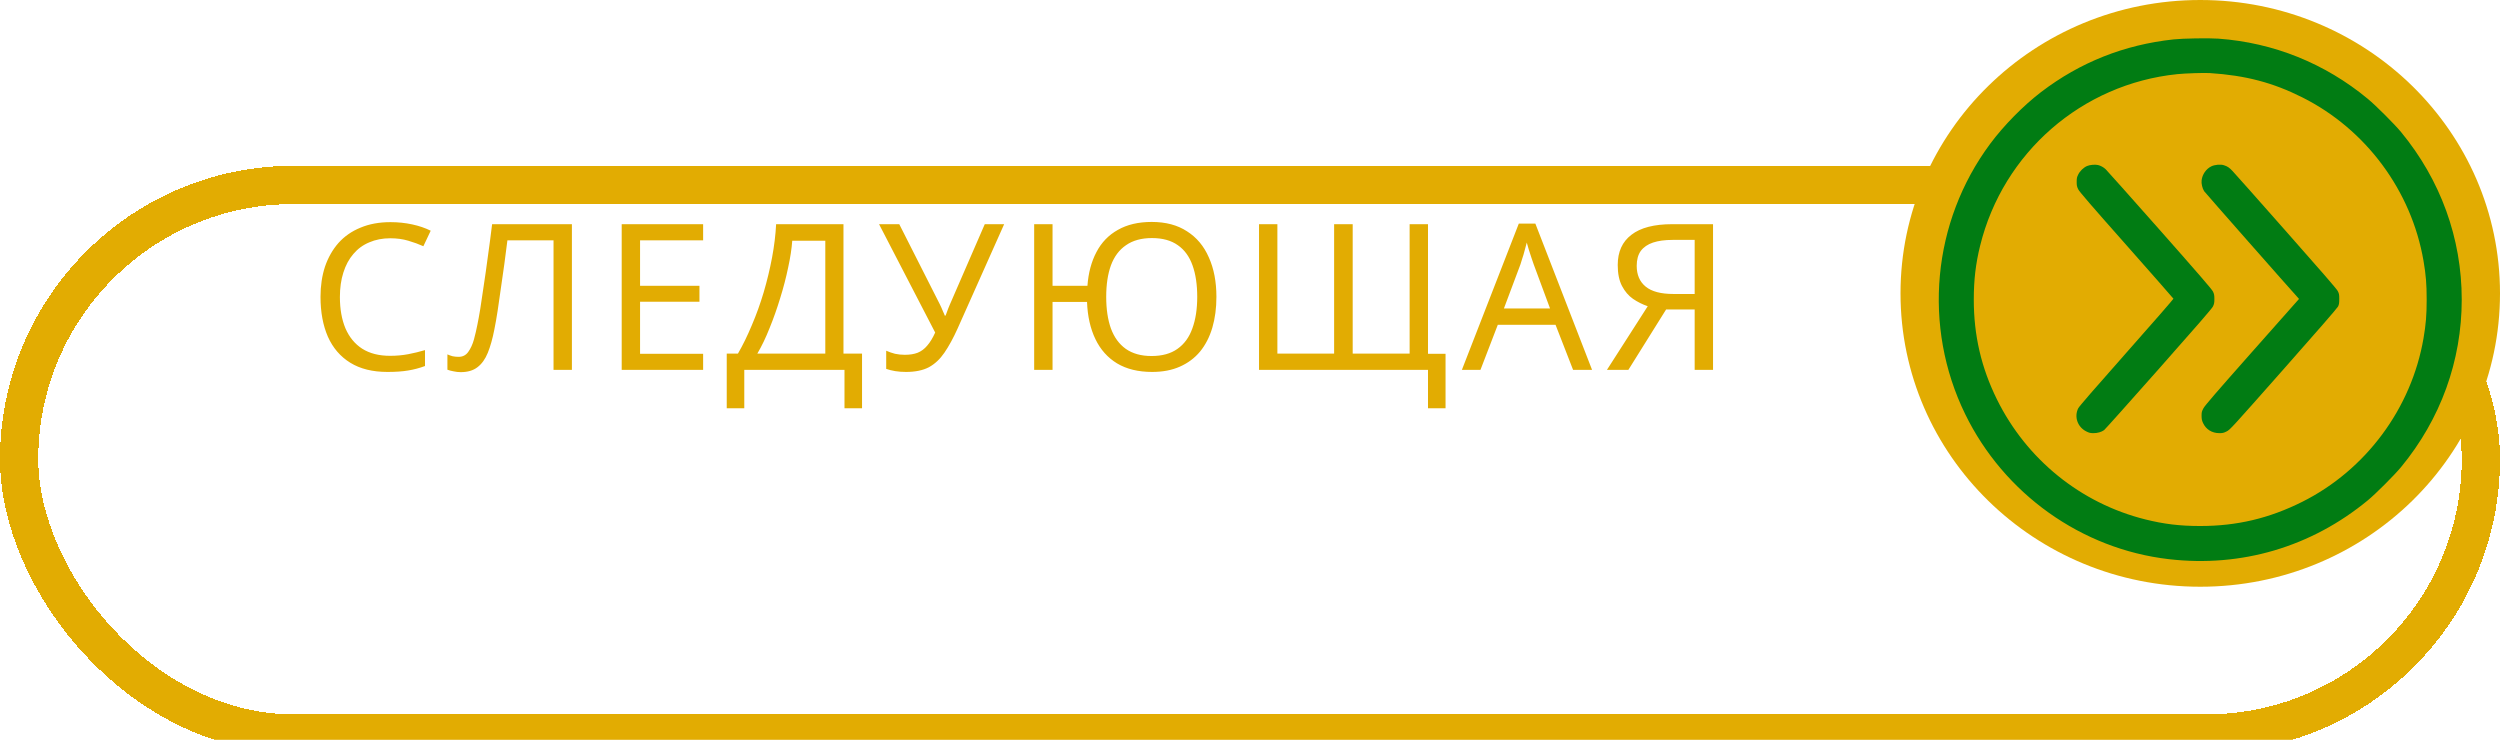 <?xml version="1.0" encoding="UTF-8"?> <svg xmlns="http://www.w3.org/2000/svg" width="196" height="58" viewBox="0 0 196 58" fill="none"><g filter="url(#filter0_d_2159_69)"><rect x="1.5" y="1.5" width="193" height="43" rx="21.5" stroke="#E2AC02" stroke-width="3" shape-rendering="crispEdges"></rect></g><path d="M30.6 18.68C29.992 18.68 29.442 18.787 28.952 19C28.461 19.203 28.045 19.507 27.704 19.912C27.362 20.307 27.101 20.792 26.92 21.368C26.738 21.933 26.648 22.573 26.648 23.288C26.648 24.227 26.792 25.043 27.08 25.736C27.378 26.429 27.816 26.963 28.392 27.336C28.978 27.709 29.709 27.896 30.584 27.896C31.085 27.896 31.56 27.853 32.008 27.768C32.456 27.683 32.893 27.576 33.32 27.448V28.696C32.893 28.856 32.45 28.973 31.992 29.048C31.544 29.123 31.005 29.16 30.376 29.16C29.213 29.16 28.242 28.92 27.464 28.44C26.685 27.96 26.098 27.277 25.704 26.392C25.32 25.507 25.128 24.467 25.128 23.272C25.128 22.408 25.245 21.619 25.48 20.904C25.725 20.189 26.077 19.571 26.536 19.048C27.005 18.525 27.581 18.125 28.264 17.848C28.946 17.56 29.73 17.416 30.616 17.416C31.202 17.416 31.768 17.475 32.312 17.592C32.856 17.709 33.341 17.875 33.768 18.088L33.192 19.304C32.84 19.144 32.445 19 32.008 18.872C31.581 18.744 31.112 18.68 30.6 18.68ZM44.837 29H43.397V18.84H39.781C39.706 19.427 39.626 20.045 39.541 20.696C39.456 21.336 39.365 21.971 39.269 22.6C39.184 23.229 39.098 23.821 39.013 24.376C38.928 24.931 38.842 25.416 38.757 25.832C38.618 26.547 38.448 27.155 38.245 27.656C38.042 28.157 37.77 28.536 37.429 28.792C37.098 29.048 36.661 29.176 36.117 29.176C35.936 29.176 35.749 29.155 35.557 29.112C35.376 29.08 35.216 29.037 35.077 28.984V27.784C35.194 27.837 35.328 27.885 35.477 27.928C35.626 27.96 35.786 27.976 35.957 27.976C36.277 27.976 36.528 27.848 36.709 27.592C36.901 27.325 37.05 27 37.157 26.616C37.264 26.221 37.354 25.832 37.429 25.448C37.493 25.139 37.568 24.728 37.653 24.216C37.738 23.693 37.829 23.085 37.925 22.392C38.032 21.699 38.138 20.947 38.245 20.136C38.362 19.315 38.474 18.461 38.581 17.576H44.837V29ZM55.125 29H48.741V17.576H55.125V18.84H50.181V22.408H54.837V23.656H50.181V27.736H55.125V29ZM66.128 17.576V27.72H67.584V32.008H66.208V29H58.352V32.008H56.976V27.72H57.856C58.24 27.059 58.602 26.317 58.944 25.496C59.296 24.675 59.605 23.816 59.872 22.92C60.138 22.013 60.357 21.107 60.528 20.2C60.698 19.293 60.805 18.419 60.848 17.576H66.128ZM62.112 18.872C62.069 19.491 61.962 20.189 61.792 20.968C61.632 21.747 61.424 22.547 61.168 23.368C60.922 24.179 60.645 24.963 60.336 25.72C60.037 26.477 59.717 27.144 59.376 27.72H64.704V18.872H62.112ZM75.078 25.752C74.737 26.509 74.39 27.144 74.038 27.656C73.697 28.157 73.291 28.536 72.822 28.792C72.353 29.037 71.755 29.16 71.03 29.16C70.731 29.16 70.449 29.139 70.182 29.096C69.926 29.053 69.692 28.995 69.478 28.92V27.496C69.692 27.592 69.921 27.672 70.166 27.736C70.412 27.789 70.668 27.816 70.934 27.816C71.329 27.816 71.665 27.763 71.942 27.656C72.23 27.539 72.481 27.352 72.694 27.096C72.918 26.84 73.126 26.499 73.318 26.072L68.918 17.576H70.502L73.686 23.864C73.729 23.939 73.772 24.029 73.814 24.136C73.857 24.232 73.9 24.333 73.942 24.44C73.996 24.547 74.038 24.648 74.07 24.744H74.134C74.166 24.669 74.198 24.584 74.23 24.488C74.273 24.381 74.31 24.28 74.342 24.184C74.385 24.077 74.422 23.987 74.454 23.912L77.206 17.576H78.726L75.078 25.752ZM95.367 23.272C95.367 24.157 95.26 24.963 95.047 25.688C94.833 26.413 94.513 27.037 94.087 27.56C93.66 28.072 93.132 28.467 92.503 28.744C91.884 29.021 91.159 29.16 90.327 29.16C89.239 29.16 88.321 28.936 87.575 28.488C86.839 28.04 86.273 27.405 85.879 26.584C85.484 25.763 85.265 24.792 85.223 23.672H82.519V29H81.079V17.576H82.519V22.408H85.255C85.329 21.395 85.564 20.515 85.959 19.768C86.353 19.011 86.913 18.429 87.639 18.024C88.364 17.608 89.249 17.4 90.295 17.4C91.393 17.4 92.316 17.645 93.063 18.136C93.82 18.616 94.391 19.299 94.775 20.184C95.169 21.059 95.367 22.088 95.367 23.272ZM86.727 23.272C86.727 24.232 86.849 25.059 87.095 25.752C87.351 26.445 87.74 26.979 88.263 27.352C88.796 27.725 89.468 27.912 90.279 27.912C91.111 27.912 91.788 27.725 92.311 27.352C92.844 26.979 93.233 26.445 93.479 25.752C93.735 25.059 93.863 24.232 93.863 23.272C93.863 22.312 93.74 21.491 93.495 20.808C93.249 20.115 92.865 19.587 92.343 19.224C91.82 18.851 91.143 18.664 90.311 18.664C89.489 18.664 88.812 18.851 88.279 19.224C87.745 19.587 87.351 20.115 87.095 20.808C86.849 21.491 86.727 22.312 86.727 23.272ZM113.331 27.736V32.008H111.955V29H98.707V17.576H100.147V27.72H104.595V17.576H106.051V27.72H110.515V17.576H111.955V27.736H113.331ZM123.331 29L121.955 25.464H117.427L116.067 29H114.611L119.075 17.528H120.371L124.819 29H123.331ZM120.243 20.728C120.211 20.643 120.158 20.488 120.083 20.264C120.008 20.04 119.934 19.811 119.859 19.576C119.795 19.331 119.742 19.144 119.699 19.016C119.646 19.229 119.587 19.448 119.523 19.672C119.47 19.885 119.411 20.083 119.347 20.264C119.294 20.445 119.246 20.6 119.203 20.728L117.907 24.184H121.523L120.243 20.728ZM130.622 24.264L127.662 29H125.982L129.182 24.008C128.776 23.869 128.392 23.677 128.03 23.432C127.678 23.187 127.39 22.851 127.166 22.424C126.942 21.997 126.83 21.448 126.83 20.776C126.83 19.741 127.187 18.952 127.902 18.408C128.616 17.853 129.683 17.576 131.102 17.576H134.302V29H132.862V24.264H130.622ZM131.134 18.808C130.526 18.808 130.014 18.877 129.598 19.016C129.182 19.155 128.862 19.373 128.638 19.672C128.424 19.971 128.318 20.36 128.318 20.84C128.318 21.544 128.552 22.088 129.022 22.472C129.491 22.856 130.216 23.048 131.198 23.048H132.862V18.808H131.134Z" fill="#E2AC02"></path><ellipse cx="172.5" cy="23" rx="23.5" ry="23" fill="#E2AC02"></ellipse><ellipse cx="175.5" cy="23" rx="17.5" ry="17" fill="#E2AC02"></ellipse><path d="M173.921 3.03C178.251 3.344 182.28 4.968 185.636 7.75C186.264 8.265 187.732 9.737 188.239 10.348C191.343 14.11 193 18.683 193 23.486C193 28.29 191.343 32.863 188.239 36.624C187.728 37.243 186.255 38.716 185.636 39.227C181.209 42.879 175.72 44.503 170.029 43.838C163.184 43.043 157.117 38.716 154.067 32.461C150.72 25.595 151.481 17.394 156.034 11.269C157.109 9.825 158.62 8.29 160.025 7.214C163.076 4.884 166.54 3.507 170.406 3.089C171.134 3.009 173.184 2.976 173.921 3.03ZM170.699 5.813C163.222 6.583 157.042 11.963 155.243 19.26C154.896 20.666 154.745 21.934 154.745 23.486C154.745 26.294 155.327 28.808 156.553 31.298C158.875 36.013 163.122 39.453 168.184 40.72C169.657 41.089 170.908 41.239 172.498 41.239C175.377 41.239 177.9 40.641 180.494 39.344C185.477 36.85 189.059 32.022 190.004 26.52C190.192 25.424 190.251 24.691 190.251 23.486C190.251 22.281 190.192 21.549 190.004 20.453C189.059 14.955 185.494 10.139 180.506 7.637C178.193 6.474 176.059 5.913 173.251 5.729C172.812 5.7 171.301 5.75 170.699 5.813Z" fill="#017C13"></path><path d="M174.36 12.955C174.649 13.051 174.77 13.135 175.029 13.407C175.172 13.553 177.055 15.675 179.214 18.122C181.879 21.135 183.188 22.645 183.272 22.804C183.385 23.022 183.398 23.076 183.398 23.44C183.398 23.771 183.381 23.875 183.301 24.034C183.243 24.156 181.607 26.034 179.021 28.959C174.937 33.578 174.833 33.695 174.565 33.825C174.335 33.942 174.247 33.959 173.992 33.959C173.414 33.955 172.95 33.666 172.716 33.16C172.628 32.967 172.607 32.859 172.603 32.603C172.603 32.319 172.619 32.252 172.749 32.009C172.862 31.796 173.741 30.775 176.569 27.582L180.243 23.436L180.163 23.344C179.573 22.704 172.879 15.101 172.808 14.993C172.665 14.779 172.573 14.386 172.607 14.135C172.661 13.67 172.963 13.239 173.364 13.043C173.636 12.909 174.096 12.867 174.36 12.955Z" fill="#017C13"></path><path d="M164.485 12.938C164.703 12.992 164.921 13.114 165.088 13.273C165.18 13.357 167.084 15.495 169.322 18.026C172.41 21.52 173.414 22.683 173.498 22.858C173.59 23.051 173.607 23.147 173.607 23.444C173.607 23.745 173.59 23.833 173.494 24.03C173.41 24.197 172.23 25.561 169.239 28.938C166.962 31.511 165.038 33.662 164.962 33.72C164.757 33.871 164.435 33.963 164.117 33.959C163.879 33.959 163.787 33.934 163.552 33.817C162.875 33.469 162.603 32.674 162.933 32.009C163.009 31.858 164.193 30.494 166.724 27.633C168.753 25.344 170.402 23.448 170.398 23.419C170.389 23.394 168.736 21.511 166.724 19.235C163.937 16.089 163.034 15.039 162.937 14.85C162.829 14.633 162.812 14.553 162.812 14.26C162.812 13.98 162.829 13.888 162.929 13.691C163.063 13.411 163.347 13.135 163.619 13.018C163.829 12.921 164.276 12.884 164.485 12.938Z" fill="#017C13"></path><defs><filter id="filter0_d_2159_69" x="0" y="0" width="196" height="58" filterUnits="userSpaceOnUse" color-interpolation-filters="sRGB"><feFlood flood-opacity="0" result="BackgroundImageFix"></feFlood><feColorMatrix in="SourceAlpha" type="matrix" values="0 0 0 0 0 0 0 0 0 0 0 0 0 0 0 0 0 0 127 0" result="hardAlpha"></feColorMatrix><feMorphology radius="11" operator="erode" in="SourceAlpha" result="effect1_dropShadow_2159_69"></feMorphology><feOffset dy="13"></feOffset><feGaussianBlur stdDeviation="5"></feGaussianBlur><feComposite in2="hardAlpha" operator="out"></feComposite><feColorMatrix type="matrix" values="0 0 0 0 0.048 0 0 0 0 0.203 0 0 0 0 0.012 0 0 0 0.25 0"></feColorMatrix><feBlend mode="normal" in2="BackgroundImageFix" result="effect1_dropShadow_2159_69"></feBlend><feBlend mode="normal" in="SourceGraphic" in2="effect1_dropShadow_2159_69" result="shape"></feBlend></filter></defs></svg> 